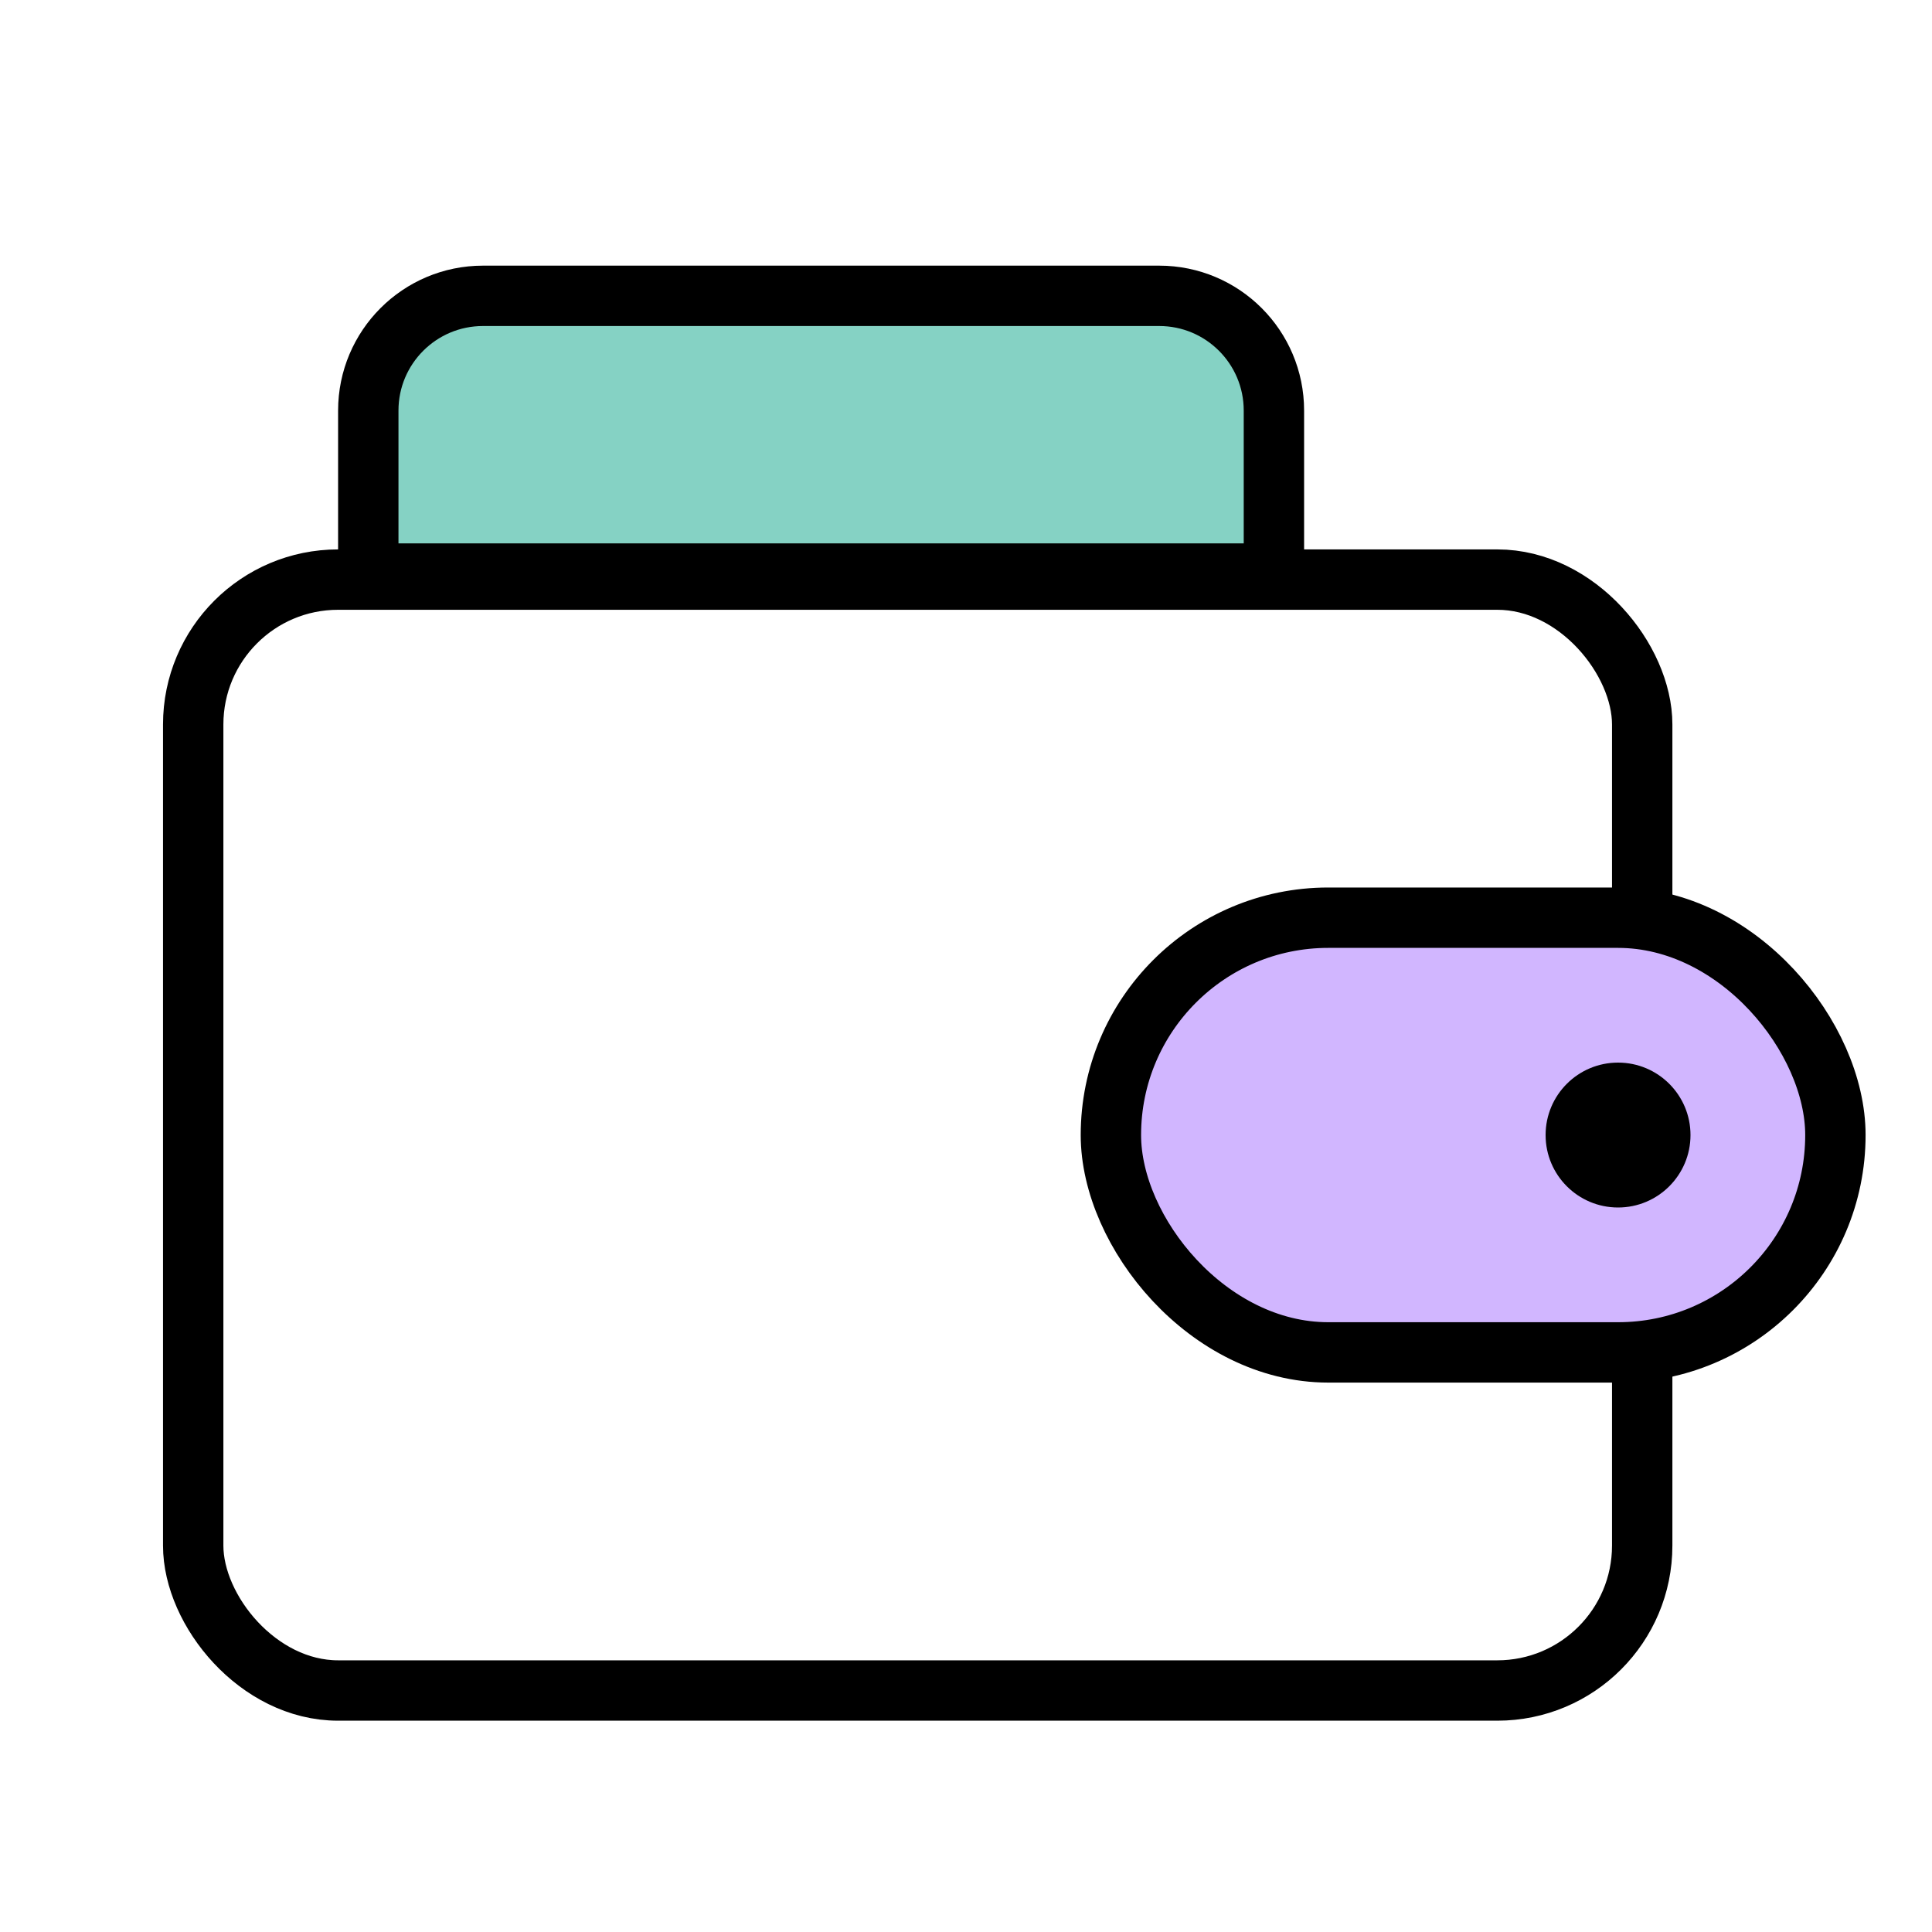 <svg width="64" height="64" viewBox="0 0 64 64" fill="none" xmlns="http://www.w3.org/2000/svg">
<path d="M12.2 13.6C12.2 11.501 13.902 9.8 16 9.8H38.4C40.499 9.8 42.2 11.501 42.2 13.6V19H12.2V13.6Z" fill="url(#paint0_linear)" fill-opacity="0.8"/>
<path d="M12.2 13.6C12.2 11.501 13.902 9.8 16 9.8H38.4C40.499 9.8 42.2 11.501 42.2 13.6V19H12.2V13.6Z" fill="url(#paint1_linear)"/>
<path d="M12.2 13.6C12.2 11.501 13.902 9.8 16 9.8H38.4C40.499 9.8 42.2 11.501 42.2 13.6V19H12.2V13.6Z" fill="#85D2C4"/>
<path d="M12.2 13.6C12.2 11.501 13.902 9.8 16 9.8H38.4C40.499 9.8 42.2 11.501 42.2 13.6V19H12.2V13.6Z" stroke="black" stroke-width="2"/>
<g filter="url(#filter0_i)">
<rect x="6.4" y="19.2" width="48" height="36.8" rx="4.8" fill="white"/>
</g>
<rect x="6.4" y="19.2" width="48" height="36.8" rx="4.8" stroke="black" stroke-width="2"/>
<rect x="36.8" y="30.4" width="24" height="14.4" rx="7.2" fill="#D1B6FF" stroke="black" stroke-width="2"/>
<circle cx="53.6" cy="37.6" r="2.4" fill="black"/>
<defs>
<filter id="filter0_i" x="5.4" y="18.2" width="50" height="38.8" filterUnits="userSpaceOnUse" color-interpolation-filters="sRGB">
<feFlood flood-opacity="0" result="BackgroundImageFix"/>
<feBlend mode="normal" in="SourceGraphic" in2="BackgroundImageFix" result="shape"/>
<feColorMatrix in="SourceAlpha" type="matrix" values="0 0 0 0 0 0 0 0 0 0 0 0 0 0 0 0 0 0 127 0" result="hardAlpha"/>
<feOffset dx="-10.667"/>
<feComposite in2="hardAlpha" operator="arithmetic" k2="-1" k3="1"/>
<feColorMatrix type="matrix" values="0 0 0 0 0.933 0 0 0 0 0.933 0 0 0 0 0.933 0 0 0 1 0"/>
<feBlend mode="normal" in2="shape" result="effect1_innerShadow"/>
</filter>
<linearGradient id="paint0_linear" x1="44.2" y1="12.364" x2="11.2" y2="12.364" gradientUnits="userSpaceOnUse">
<stop stop-color="#00FFFD"/>
<stop offset="0.513" stop-color="#EC00FF"/>
<stop offset="1" stop-color="#FF6700"/>
</linearGradient>
<linearGradient id="paint1_linear" x1="27.2" y1="8.8" x2="27.2" y2="20" gradientUnits="userSpaceOnUse">
<stop stop-color="white"/>
<stop offset="1" stop-color="white" stop-opacity="0"/>
</linearGradient>
</defs>
</svg>
